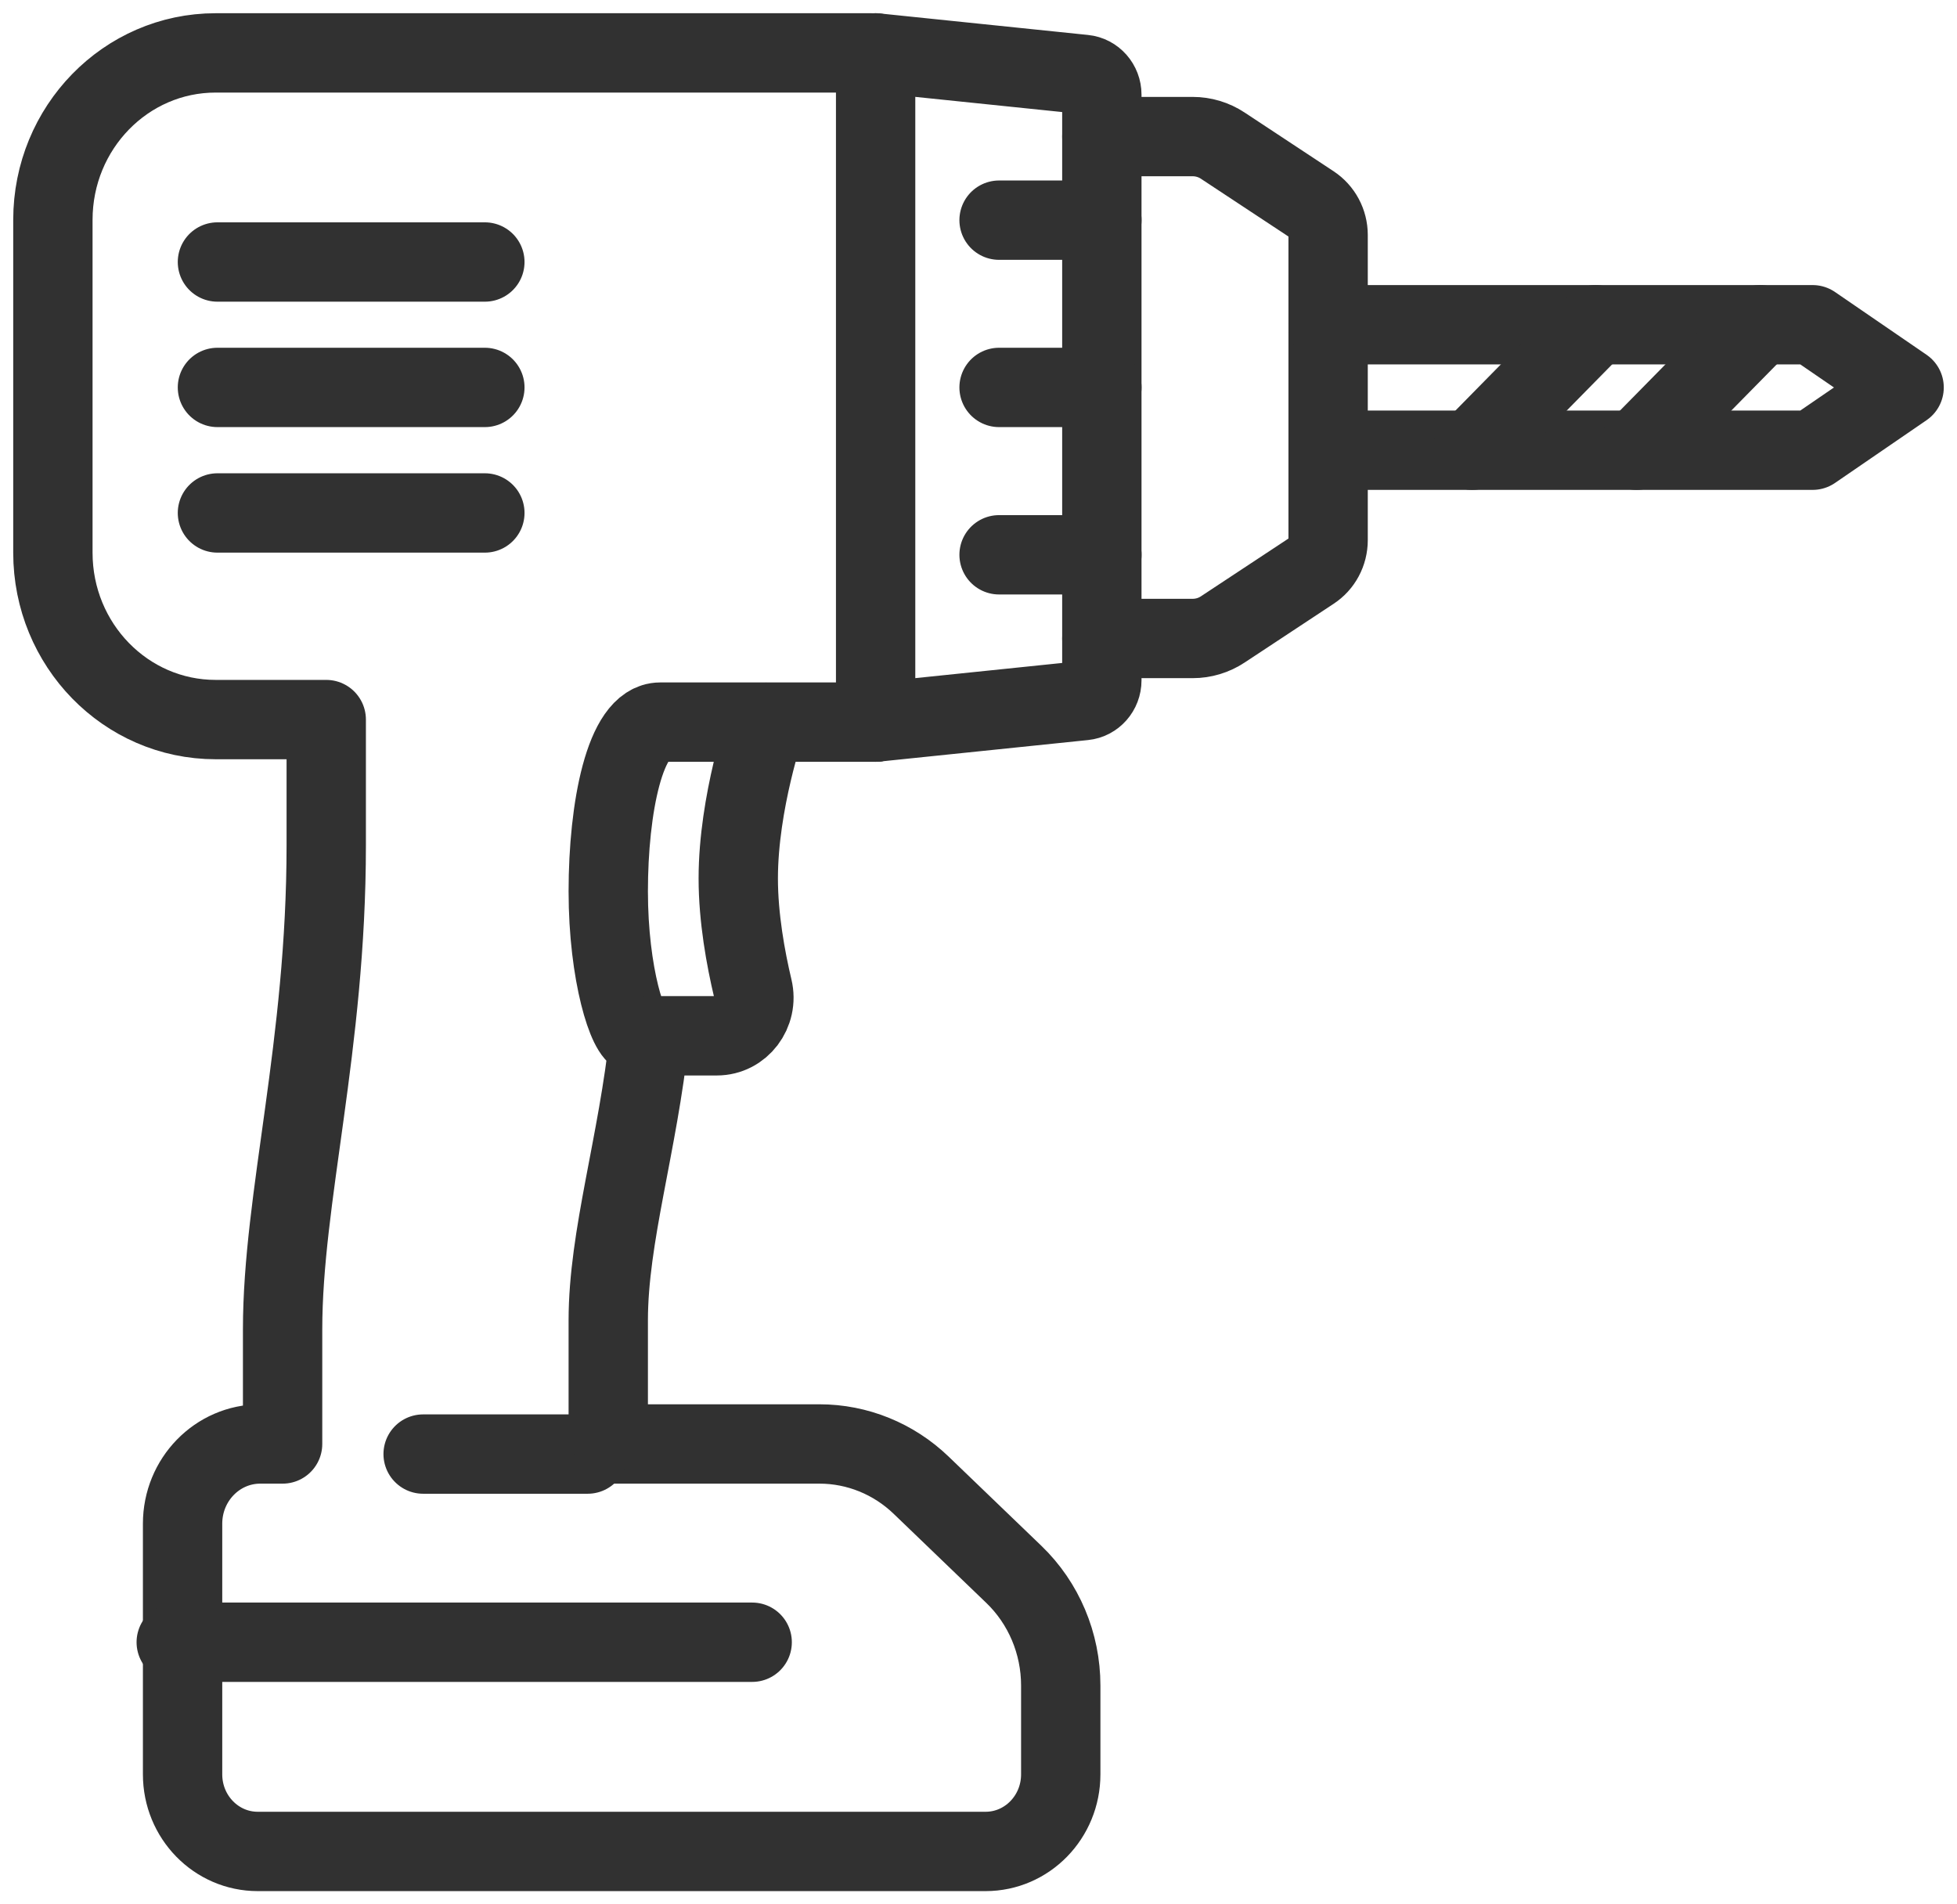 <svg width="37" height="36" viewBox="0 0 37 36" fill="none" xmlns="http://www.w3.org/2000/svg">
<path d="M16.555 13.651H12.483C11.816 13.651 11.5 15.273 11.5 16.85C11.5 18.427 11.877 19.581 12.088 19.581H13.553C14.008 19.581 14.342 19.141 14.233 18.686C14.098 18.117 13.958 17.35 13.958 16.607C13.958 15.164 14.485 13.65 14.485 13.65" stroke="#313131" stroke-width="1.5" stroke-linecap="round" stroke-linejoin="round"/>
<path d="M16.555 1L20.495 1.407C20.686 1.426 20.832 1.592 20.832 1.789V12.862C20.832 13.059 20.686 13.225 20.495 13.244L16.555 13.651" stroke="#313131" stroke-width="1.5" stroke-linecap="round" stroke-linejoin="round"/>
<path d="M11.277 27.297H15.493C16.208 27.297 16.895 27.576 17.416 28.077L19.168 29.762C19.734 30.306 20.055 31.068 20.055 31.863V33.543C20.055 34.348 19.419 35 18.634 35H4.873C4.088 35 3.452 34.348 3.452 33.543V28.804C3.452 27.972 4.109 27.297 4.921 27.297H5.343V25.131C5.343 22.645 6.168 19.778 6.168 15.98V13.603H4.077C2.377 13.603 1 12.191 1 10.449V4.155C1.001 2.412 2.378 1 4.077 1H16.477" stroke="#313131" stroke-width="1.5" stroke-linecap="round" stroke-linejoin="round"/>
<path d="M20.832 2.582H22.55C22.751 2.582 22.949 2.641 23.118 2.753L24.8 3.863C24.994 3.991 25.11 4.209 25.11 4.442V10.21C25.11 10.445 24.994 10.663 24.8 10.789L23.118 11.899C22.949 12.011 22.751 12.07 22.55 12.07H20.832" stroke="#313131" stroke-width="1.5" stroke-linecap="round" stroke-linejoin="round"/>
<path d="M11.111 27.488H8" stroke="#313131" stroke-width="1.5" stroke-linecap="round" stroke-linejoin="round"/>
<path d="M11.5 27.094V24.961C11.5 23.375 12.062 21.631 12.278 19.582" stroke="#313131" stroke-width="1.5" stroke-linecap="round" stroke-linejoin="round"/>
<path d="M16.555 1V13.651" stroke="#313131" stroke-width="1.5" stroke-linecap="round" stroke-linejoin="round"/>
<path d="M20.833 4.162H18.889" stroke="#313131" stroke-width="1.5" stroke-linecap="round" stroke-linejoin="round"/>
<path d="M20.833 7.324H18.889" stroke="#313131" stroke-width="1.5" stroke-linecap="round" stroke-linejoin="round"/>
<path d="M20.833 10.488H18.889" stroke="#313131" stroke-width="1.5" stroke-linecap="round" stroke-linejoin="round"/>
<path d="M9.167 4.953H4.111" stroke="#313131" stroke-width="1.5" stroke-linecap="round" stroke-linejoin="round"/>
<path d="M9.167 7.324H4.111" stroke="#313131" stroke-width="1.5" stroke-linecap="round" stroke-linejoin="round"/>
<path d="M9.167 9.697H4.111" stroke="#313131" stroke-width="1.5" stroke-linecap="round" stroke-linejoin="round"/>
<path d="M3.332 31.045H14.221" stroke="#313131" stroke-width="1.5" stroke-linecap="round" stroke-linejoin="round"/>
<path d="M25.111 6.139H34.27L36 7.325L34.27 8.511H25.111" stroke="#313131" stroke-width="1.5" stroke-linecap="round" stroke-linejoin="round"/>
<path d="M33.277 6.139L30.943 8.511" stroke="#313131" stroke-width="1.5" stroke-linecap="round" stroke-linejoin="round"/>
<path d="M30.165 6.139L27.832 8.511" stroke="#313131" stroke-width="1.5" stroke-linecap="round" stroke-linejoin="round"/>
</svg>
